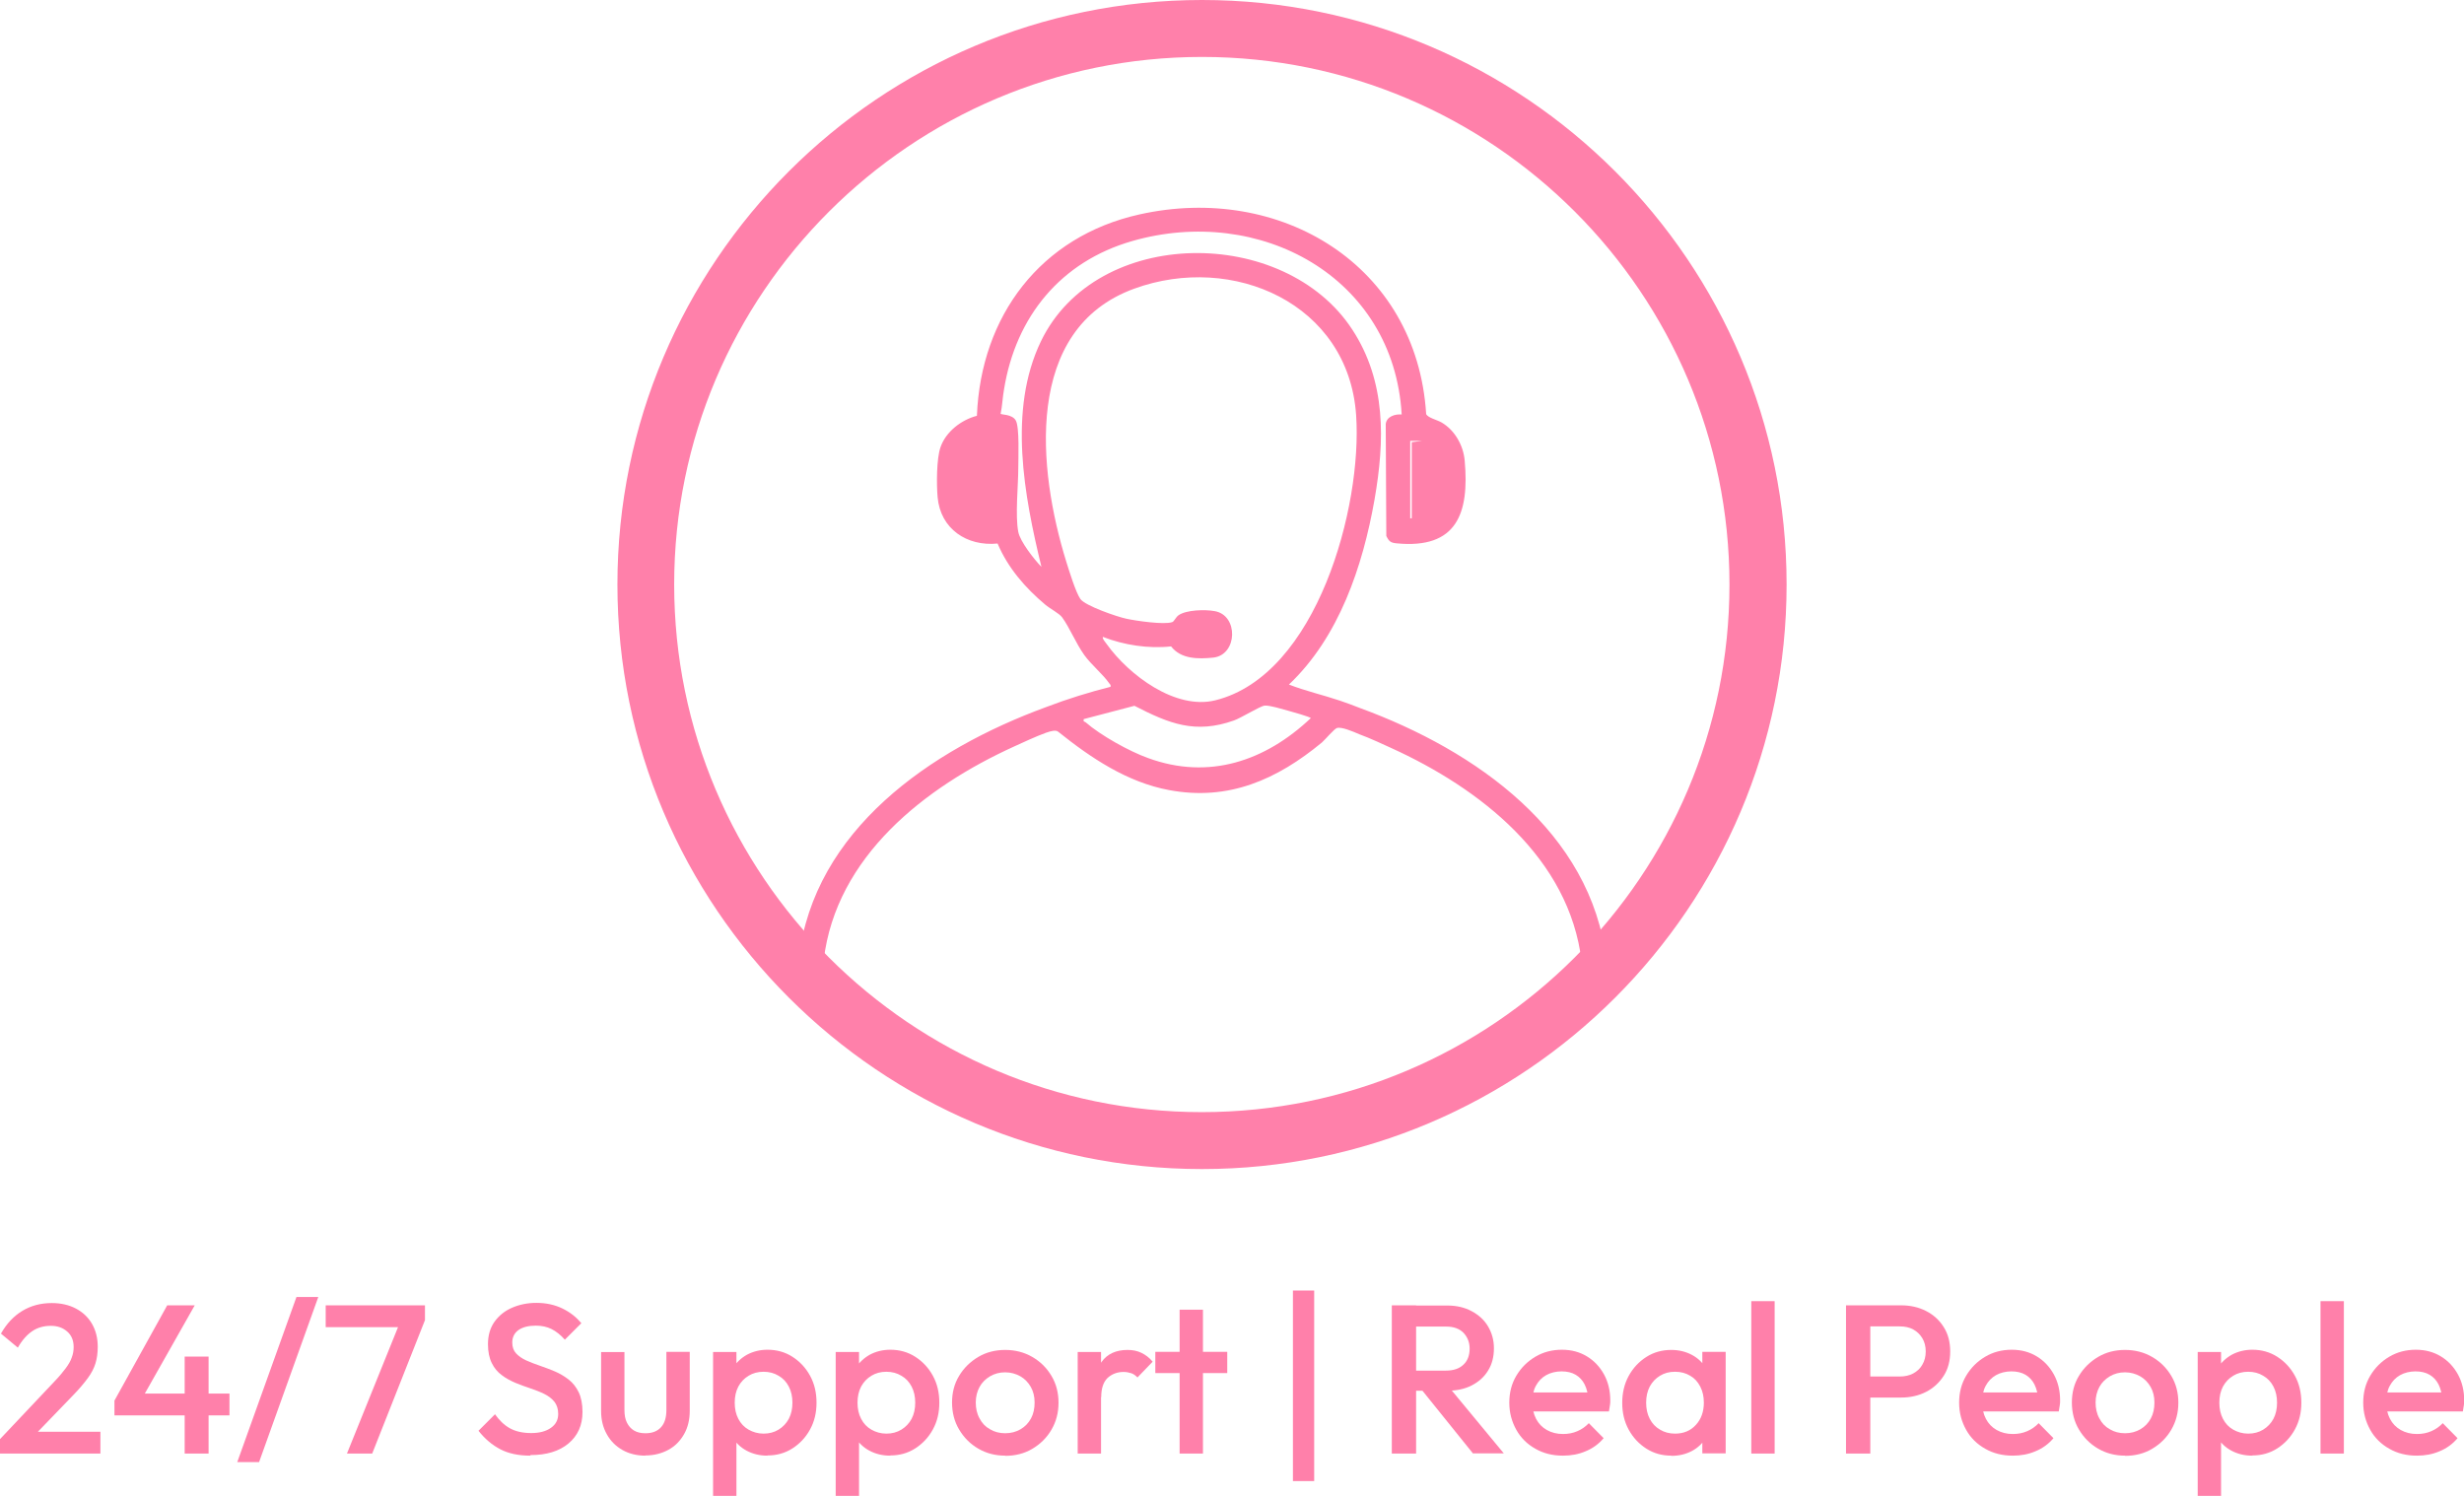 <svg id="Layer_2" data-name="Layer 2" xmlns="http://www.w3.org/2000/svg" viewBox="0 0 129.82 78.82">
  <defs>
    <style>
      .cls-1 {
        fill: #ff80aa;
      }
    </style>
  </defs>
  <g id="Layer_1-2" data-name="Layer 1">
    <path class="cls-1" d="M63.33,61.6c-16.98,0-30.8-13.82-30.8-30.8S46.34,0,63.33,0s30.8,13.82,30.8,30.8-13.82,30.8-30.8,30.8ZM63.33,3c-15.33,0-27.81,12.47-27.81,27.8s12.47,27.8,27.8,27.8,27.8-12.47,27.8-27.8S78.66,3,63.33,3Z"></path>
    <path class="cls-1" d="M84.63,50.58c-.79-6.75-6.86-11.03-12.97-13.27-.35-.14-.71-.27-1.06-.39-.89-.3-1.82-.51-2.69-.85,2.64-2.5,3.89-6.23,4.51-9.75.54-3.1.62-6.21-1.17-8.95-3.57-5.48-13.47-5.48-16.41.62-1.74,3.62-.88,8.14.03,11.88-.38-.39-1.12-1.33-1.22-1.84-.17-.88,0-2.44,0-3.37,0-.5.07-2.15-.13-2.5-.19-.35-.8-.3-.8-.36.09-.42.1-.86.18-1.29.62-3.83,2.99-6.73,6.76-7.81,6.7-1.92,13.77,1.88,14.19,9.14-.34-.03-.79.1-.84.5l.03,5.9c.14.29.23.36.54.39,3.18.31,3.84-1.58,3.59-4.36-.07-.81-.53-1.61-1.22-2.01-.24-.14-.71-.24-.81-.44-.49-7.85-7.69-12.18-15.11-10.52-5.2,1.16-8.35,5.34-8.56,10.61-.82.21-1.64.84-1.92,1.66-.21.61-.21,1.96-.15,2.63.15,1.67,1.54,2.6,3.16,2.44.54,1.28,1.46,2.34,2.51,3.22.23.2.74.46.89.67.39.53.72,1.36,1.17,1.99.37.51.98,1.01,1.3,1.47.04.07.11.08.08.2-1.11.28-2.25.63-3.4,1.07-6.11,2.24-12.23,6.49-13.02,13.24,0,.03-.01.05-.01.08h1.32c.65-5.46,5.35-9.12,10.04-11.25.33-.15,1.14-.53,1.67-.72.15-.05.28-.09.37-.1.11-.01.2-.02.29.06,1.71,1.37,3.62,2.65,5.82,3.06,3.13.59,5.69-.55,8.06-2.51.18-.16.64-.71.79-.76.25-.07.83.18,1.18.33.53.19,1.34.57,1.67.72,4.69,2.13,9.39,5.79,10.04,11.25h1.32s-.01-.05-.01-.08ZM74.3,23.23h.62l-.54.07v4.01h-.08v-4.08ZM58.31,33.94c-.05-.07-.26-.31-.2-.38,1.11.43,2.39.63,3.59.5.53.68,1.43.67,2.23.59,1.28-.15,1.33-2.24.06-2.45-.49-.09-1.49-.07-1.9.22-.15.11-.23.33-.33.36-.43.15-1.92-.07-2.42-.18-.48-.1-2.17-.68-2.42-1.04-.24-.34-.6-1.51-.74-1.96-1.5-4.83-2.28-12.26,3.58-14.39,5.19-1.89,11.29.78,11.69,6.67.33,4.8-2.05,13.69-7.42,15.02-2.1.52-4.55-1.33-5.72-2.96ZM60.48,39.94c-.98-.35-2.49-1.19-3.28-1.88-.05-.05-.14,0-.1-.17l2.67-.7c1.83.94,3.2,1.5,5.25.77.37-.13,1.38-.76,1.61-.78.28-.02.91.18,1.21.26.15.04,1.22.34,1.22.4-2.39,2.26-5.37,3.28-8.58,2.1Z"></path>
    <g>
      <path class="cls-1" d="M0,75.83l2.88-3.05c.24-.25.43-.48.58-.68.15-.2.26-.39.32-.57.07-.18.1-.36.1-.55,0-.35-.11-.62-.34-.82-.23-.2-.51-.3-.86-.3-.37,0-.7.09-.98.28-.28.19-.54.48-.76.87l-.89-.74c.3-.53.68-.93,1.13-1.2s.96-.41,1.55-.41c.48,0,.91.1,1.27.29s.65.46.85.81.3.75.3,1.2c0,.33-.04.62-.12.88-.08.26-.21.51-.4.77-.19.26-.44.56-.77.9l-2.21,2.29-1.65.03ZM0,76.59v-.76l1.1-.39h4.19v1.15H0Z"></path>
      <path class="cls-1" d="M6.03,73.8l2.78-5.02h1.45l-2.84,5.02h-1.38ZM6.03,74.58v-.78l.55-.37h5.51v1.15h-6.05ZM9.73,76.59v-5.11h1.26v5.11h-1.26Z"></path>
      <path class="cls-1" d="M12.5,77.04l3.12-8.7h1.15l-3.12,8.7h-1.15Z"></path>
      <path class="cls-1" d="M17.16,69.93v-1.15h5.23v.78l-.55.37h-4.68ZM18.28,76.59l2.84-7.03h1.27l-2.78,7.03h-1.34Z"></path>
      <path class="cls-1" d="M27.94,76.7c-.62,0-1.14-.11-1.57-.33-.43-.22-.82-.55-1.16-.98l.87-.87c.22.31.47.56.77.73.3.17.68.26,1.14.26.43,0,.77-.09,1.03-.27s.39-.42.39-.74c0-.26-.07-.47-.2-.64-.13-.16-.31-.3-.53-.41-.22-.11-.46-.2-.72-.29-.26-.09-.53-.18-.79-.29-.26-.11-.51-.24-.73-.41-.22-.16-.4-.37-.53-.64-.13-.26-.2-.59-.2-.99,0-.46.11-.85.34-1.18.23-.32.53-.57.92-.74s.82-.26,1.29-.26c.51,0,.97.1,1.38.3.41.2.73.46.99.77l-.87.87c-.22-.25-.46-.44-.7-.56-.24-.12-.52-.18-.83-.18-.39,0-.69.08-.91.23-.22.16-.33.38-.33.66,0,.24.07.43.2.57s.31.27.53.37c.22.1.46.19.72.28.26.09.53.19.79.3s.51.26.73.43c.22.17.4.4.53.67s.2.62.2,1.04c0,.7-.25,1.25-.74,1.66s-1.16.61-2,.61Z"></path>
      <path class="cls-1" d="M34,76.7c-.45,0-.86-.1-1.21-.3-.35-.2-.63-.48-.82-.83-.2-.35-.3-.76-.3-1.22v-3.11h1.23v3.06c0,.26.04.48.13.66.09.18.21.32.38.42.17.1.37.14.6.14.36,0,.63-.11.82-.32s.28-.51.28-.91v-3.06h1.23v3.11c0,.47-.1.88-.3,1.23s-.47.63-.82.82-.75.3-1.22.3Z"></path>
      <path class="cls-1" d="M37.57,78.82v-7.58h1.23v1.44l-.21,1.3.21,1.29v3.55h-1.23ZM40.43,76.7c-.41,0-.77-.09-1.09-.26-.32-.17-.57-.41-.75-.72-.18-.3-.27-.65-.27-1.04v-1.54c0-.39.09-.73.28-1.04.19-.3.44-.54.76-.72.32-.17.68-.26,1.08-.26.48,0,.92.12,1.31.37.39.25.7.58.93,1,.23.42.34.89.34,1.42s-.11.99-.34,1.41c-.23.42-.54.75-.93,1-.39.25-.83.37-1.31.37ZM40.23,75.54c.3,0,.56-.07.79-.21.23-.14.41-.33.54-.57.13-.25.19-.53.19-.85s-.06-.6-.19-.85c-.13-.25-.31-.44-.54-.57-.23-.14-.49-.21-.79-.21s-.56.07-.79.21-.41.33-.54.57c-.13.25-.19.53-.19.85s.06.6.19.85c.13.25.31.44.54.57s.49.21.79.21Z"></path>
      <path class="cls-1" d="M44.03,78.82v-7.58h1.23v1.44l-.21,1.3.21,1.29v3.55h-1.23ZM46.9,76.7c-.41,0-.77-.09-1.09-.26-.32-.17-.57-.41-.75-.72-.18-.3-.27-.65-.27-1.04v-1.54c0-.39.09-.73.28-1.04.19-.3.44-.54.76-.72.32-.17.68-.26,1.08-.26.48,0,.92.12,1.31.37.39.25.7.58.93,1,.23.42.34.89.34,1.42s-.11.99-.34,1.41c-.23.42-.54.75-.93,1-.39.25-.83.37-1.31.37ZM46.7,75.54c.3,0,.56-.07.79-.21.23-.14.41-.33.54-.57.13-.25.19-.53.19-.85s-.06-.6-.19-.85c-.13-.25-.31-.44-.54-.57-.23-.14-.49-.21-.79-.21s-.56.07-.79.21-.41.33-.54.57c-.13.25-.19.53-.19.85s.06.6.19.85c.13.25.31.44.54.57s.49.21.79.21Z"></path>
      <path class="cls-1" d="M52.96,76.7c-.52,0-.99-.12-1.42-.37s-.76-.59-1.01-1.01-.37-.9-.37-1.42.12-.99.37-1.4c.25-.42.59-.75,1.01-1,.42-.25.9-.37,1.42-.37s1,.12,1.43.37.76.58,1.01,1,.37.89.37,1.41-.12.99-.37,1.42-.59.76-1.01,1.01-.9.37-1.43.37ZM52.96,75.52c.3,0,.57-.07.81-.21s.42-.33.55-.57.19-.52.19-.84-.07-.59-.2-.82-.32-.43-.55-.56-.5-.21-.8-.21-.56.07-.8.21c-.23.14-.42.32-.55.56-.13.24-.2.51-.2.82s.06.59.2.84c.13.25.31.44.55.57.23.14.5.21.8.21Z"></path>
      <path class="cls-1" d="M56.78,76.59v-5.35h1.23v5.35h-1.23ZM58.01,73.61l-.42-.21c0-.68.15-1.22.45-1.64.3-.42.76-.63,1.37-.63.27,0,.51.05.72.15s.42.25.6.47l-.8.83c-.1-.1-.2-.18-.32-.22-.12-.04-.26-.07-.41-.07-.34,0-.62.11-.85.32-.22.22-.33.55-.33,1.01Z"></path>
      <path class="cls-1" d="M60.87,72.35v-1.12h3.79v1.12h-3.79ZM62.15,76.59v-7.58h1.23v7.58h-1.23Z"></path>
      <path class="cls-1" d="M68.12,78.04v-10.04h1.12v10.04h-1.12Z"></path>
      <path class="cls-1" d="M73.33,76.59v-7.81h1.28v7.81h-1.28ZM74.21,73.28v-1.06h1.97c.39,0,.7-.1.92-.31.22-.2.33-.49.33-.85,0-.33-.11-.6-.32-.83-.22-.22-.52-.33-.91-.33h-1.99v-1.11h2.04c.49,0,.92.1,1.29.3.37.2.66.46.86.8.2.34.31.72.31,1.15,0,.45-.1.85-.31,1.18-.2.33-.49.59-.86.78-.37.19-.8.28-1.29.28h-2.04ZM77.61,76.59l-2.73-3.39,1.19-.44,3.16,3.82h-1.62Z"></path>
      <path class="cls-1" d="M82.34,76.7c-.54,0-1.02-.12-1.44-.36-.43-.24-.77-.57-1.01-1s-.37-.9-.37-1.43.12-1,.37-1.42c.25-.42.58-.75,1-1s.89-.37,1.4-.37.94.12,1.32.35.68.55.9.95c.22.4.33.86.33,1.37,0,.09,0,.18-.02.27-.01.09-.03.2-.05.31h-4.39v-1h3.76l-.46.4c-.01-.33-.08-.6-.19-.82s-.27-.39-.47-.51c-.2-.12-.46-.18-.75-.18s-.58.07-.81.2-.41.32-.54.56c-.13.24-.19.53-.19.86s.07.63.2.88.32.45.57.59c.25.14.53.21.85.21.28,0,.53-.05.76-.15s.43-.24.6-.42l.78.79c-.26.31-.58.54-.95.69-.37.16-.77.23-1.18.23Z"></path>
      <path class="cls-1" d="M88.05,76.7c-.48,0-.92-.12-1.31-.37-.39-.25-.7-.58-.93-1-.23-.42-.34-.89-.34-1.41s.11-1,.34-1.42c.23-.42.54-.75.93-1,.39-.25.83-.37,1.31-.37.41,0,.77.09,1.09.26.32.17.57.41.75.72.19.31.28.65.28,1.04v1.54c0,.39-.09.73-.27,1.04-.18.3-.43.55-.75.72-.32.17-.68.26-1.09.26ZM88.25,75.54c.45,0,.82-.15,1.1-.46.28-.3.42-.7.42-1.17,0-.32-.06-.6-.19-.85-.13-.25-.3-.44-.53-.57-.23-.14-.49-.21-.8-.21s-.56.07-.79.21c-.23.14-.41.33-.54.57-.13.25-.19.53-.19.85s.06.6.19.85c.13.25.31.44.54.57.23.14.49.21.79.21ZM89.69,76.59v-1.44l.21-1.31-.21-1.29v-1.32h1.23v5.35h-1.23Z"></path>
      <path class="cls-1" d="M92.27,76.59v-8.03h1.23v8.03h-1.23Z"></path>
      <path class="cls-1" d="M97.26,76.59v-7.81h1.28v7.81h-1.28ZM98.14,73.65v-1.12h1.95c.27,0,.5-.05.71-.16.2-.11.37-.26.48-.46.12-.2.18-.43.18-.7s-.06-.5-.18-.7c-.12-.2-.28-.35-.48-.46s-.44-.16-.71-.16h-1.95v-1.11h2.02c.49,0,.93.1,1.32.3s.7.48.93.85c.23.36.34.79.34,1.28s-.11.92-.34,1.28c-.23.36-.54.65-.93.85-.39.2-.83.3-1.32.3h-2.02Z"></path>
      <path class="cls-1" d="M106.04,76.7c-.54,0-1.02-.12-1.44-.36-.43-.24-.77-.57-1.01-1s-.37-.9-.37-1.43.12-1,.37-1.42c.25-.42.58-.75,1-1s.89-.37,1.4-.37.94.12,1.32.35.68.55.9.95c.22.4.33.86.33,1.37,0,.09,0,.18-.02.27-.01.09-.03.2-.05.31h-4.39v-1h3.76l-.46.4c-.01-.33-.08-.6-.19-.82s-.27-.39-.47-.51c-.2-.12-.46-.18-.75-.18s-.58.07-.81.2-.41.32-.54.56c-.13.24-.19.53-.19.86s.07.63.2.88.32.45.57.59c.25.14.53.21.85.21.28,0,.53-.05.76-.15s.43-.24.6-.42l.78.79c-.26.31-.58.54-.95.69-.37.16-.77.23-1.18.23Z"></path>
      <path class="cls-1" d="M111.96,76.7c-.52,0-.99-.12-1.42-.37s-.76-.59-1.01-1.01-.37-.9-.37-1.42.12-.99.37-1.4c.25-.42.59-.75,1.01-1,.42-.25.9-.37,1.42-.37s1,.12,1.43.37.76.58,1.01,1,.37.89.37,1.41-.12.99-.37,1.42-.59.76-1.01,1.01-.9.37-1.43.37ZM111.96,75.52c.3,0,.57-.07.81-.21s.42-.33.55-.57.19-.52.19-.84-.07-.59-.2-.82-.32-.43-.55-.56-.5-.21-.8-.21-.56.07-.8.21c-.23.14-.42.32-.55.56-.13.24-.2.51-.2.82s.06.59.2.84c.13.25.31.44.55.57.23.14.5.21.8.21Z"></path>
      <path class="cls-1" d="M115.79,78.82v-7.58h1.23v1.44l-.21,1.3.21,1.29v3.55h-1.23ZM118.66,76.7c-.41,0-.77-.09-1.09-.26-.32-.17-.57-.41-.75-.72-.18-.3-.27-.65-.27-1.04v-1.54c0-.39.09-.73.28-1.04.19-.3.44-.54.76-.72.32-.17.68-.26,1.08-.26.48,0,.92.12,1.31.37.39.25.7.58.93,1,.23.42.34.89.34,1.42s-.11.99-.34,1.41c-.23.42-.54.75-.93,1-.39.25-.83.37-1.31.37ZM118.45,75.54c.3,0,.56-.07.79-.21.23-.14.41-.33.54-.57.13-.25.19-.53.19-.85s-.06-.6-.19-.85c-.13-.25-.31-.44-.54-.57-.23-.14-.49-.21-.79-.21s-.56.07-.79.21-.41.33-.54.57c-.13.25-.19.53-.19.85s.06.6.19.85c.13.25.31.44.54.57s.49.21.79.21Z"></path>
      <path class="cls-1" d="M122.26,76.59v-8.03h1.23v8.03h-1.23Z"></path>
      <path class="cls-1" d="M127.33,76.7c-.54,0-1.02-.12-1.44-.36-.43-.24-.77-.57-1.01-1s-.37-.9-.37-1.43.12-1,.37-1.42c.25-.42.58-.75,1-1s.89-.37,1.4-.37.94.12,1.32.35.68.55.9.95c.22.4.33.86.33,1.37,0,.09,0,.18-.02.27-.01.09-.03.2-.05.31h-4.39v-1h3.76l-.46.4c-.01-.33-.08-.6-.19-.82s-.27-.39-.47-.51c-.2-.12-.46-.18-.75-.18s-.58.07-.81.2-.41.32-.54.56c-.13.24-.19.53-.19.86s.07.63.2.88.32.45.57.59c.25.14.53.21.85.21.28,0,.53-.05.76-.15s.43-.24.6-.42l.78.79c-.26.31-.58.54-.95.69-.37.16-.77.23-1.18.23Z"></path>
    </g>
  </g>
</svg>